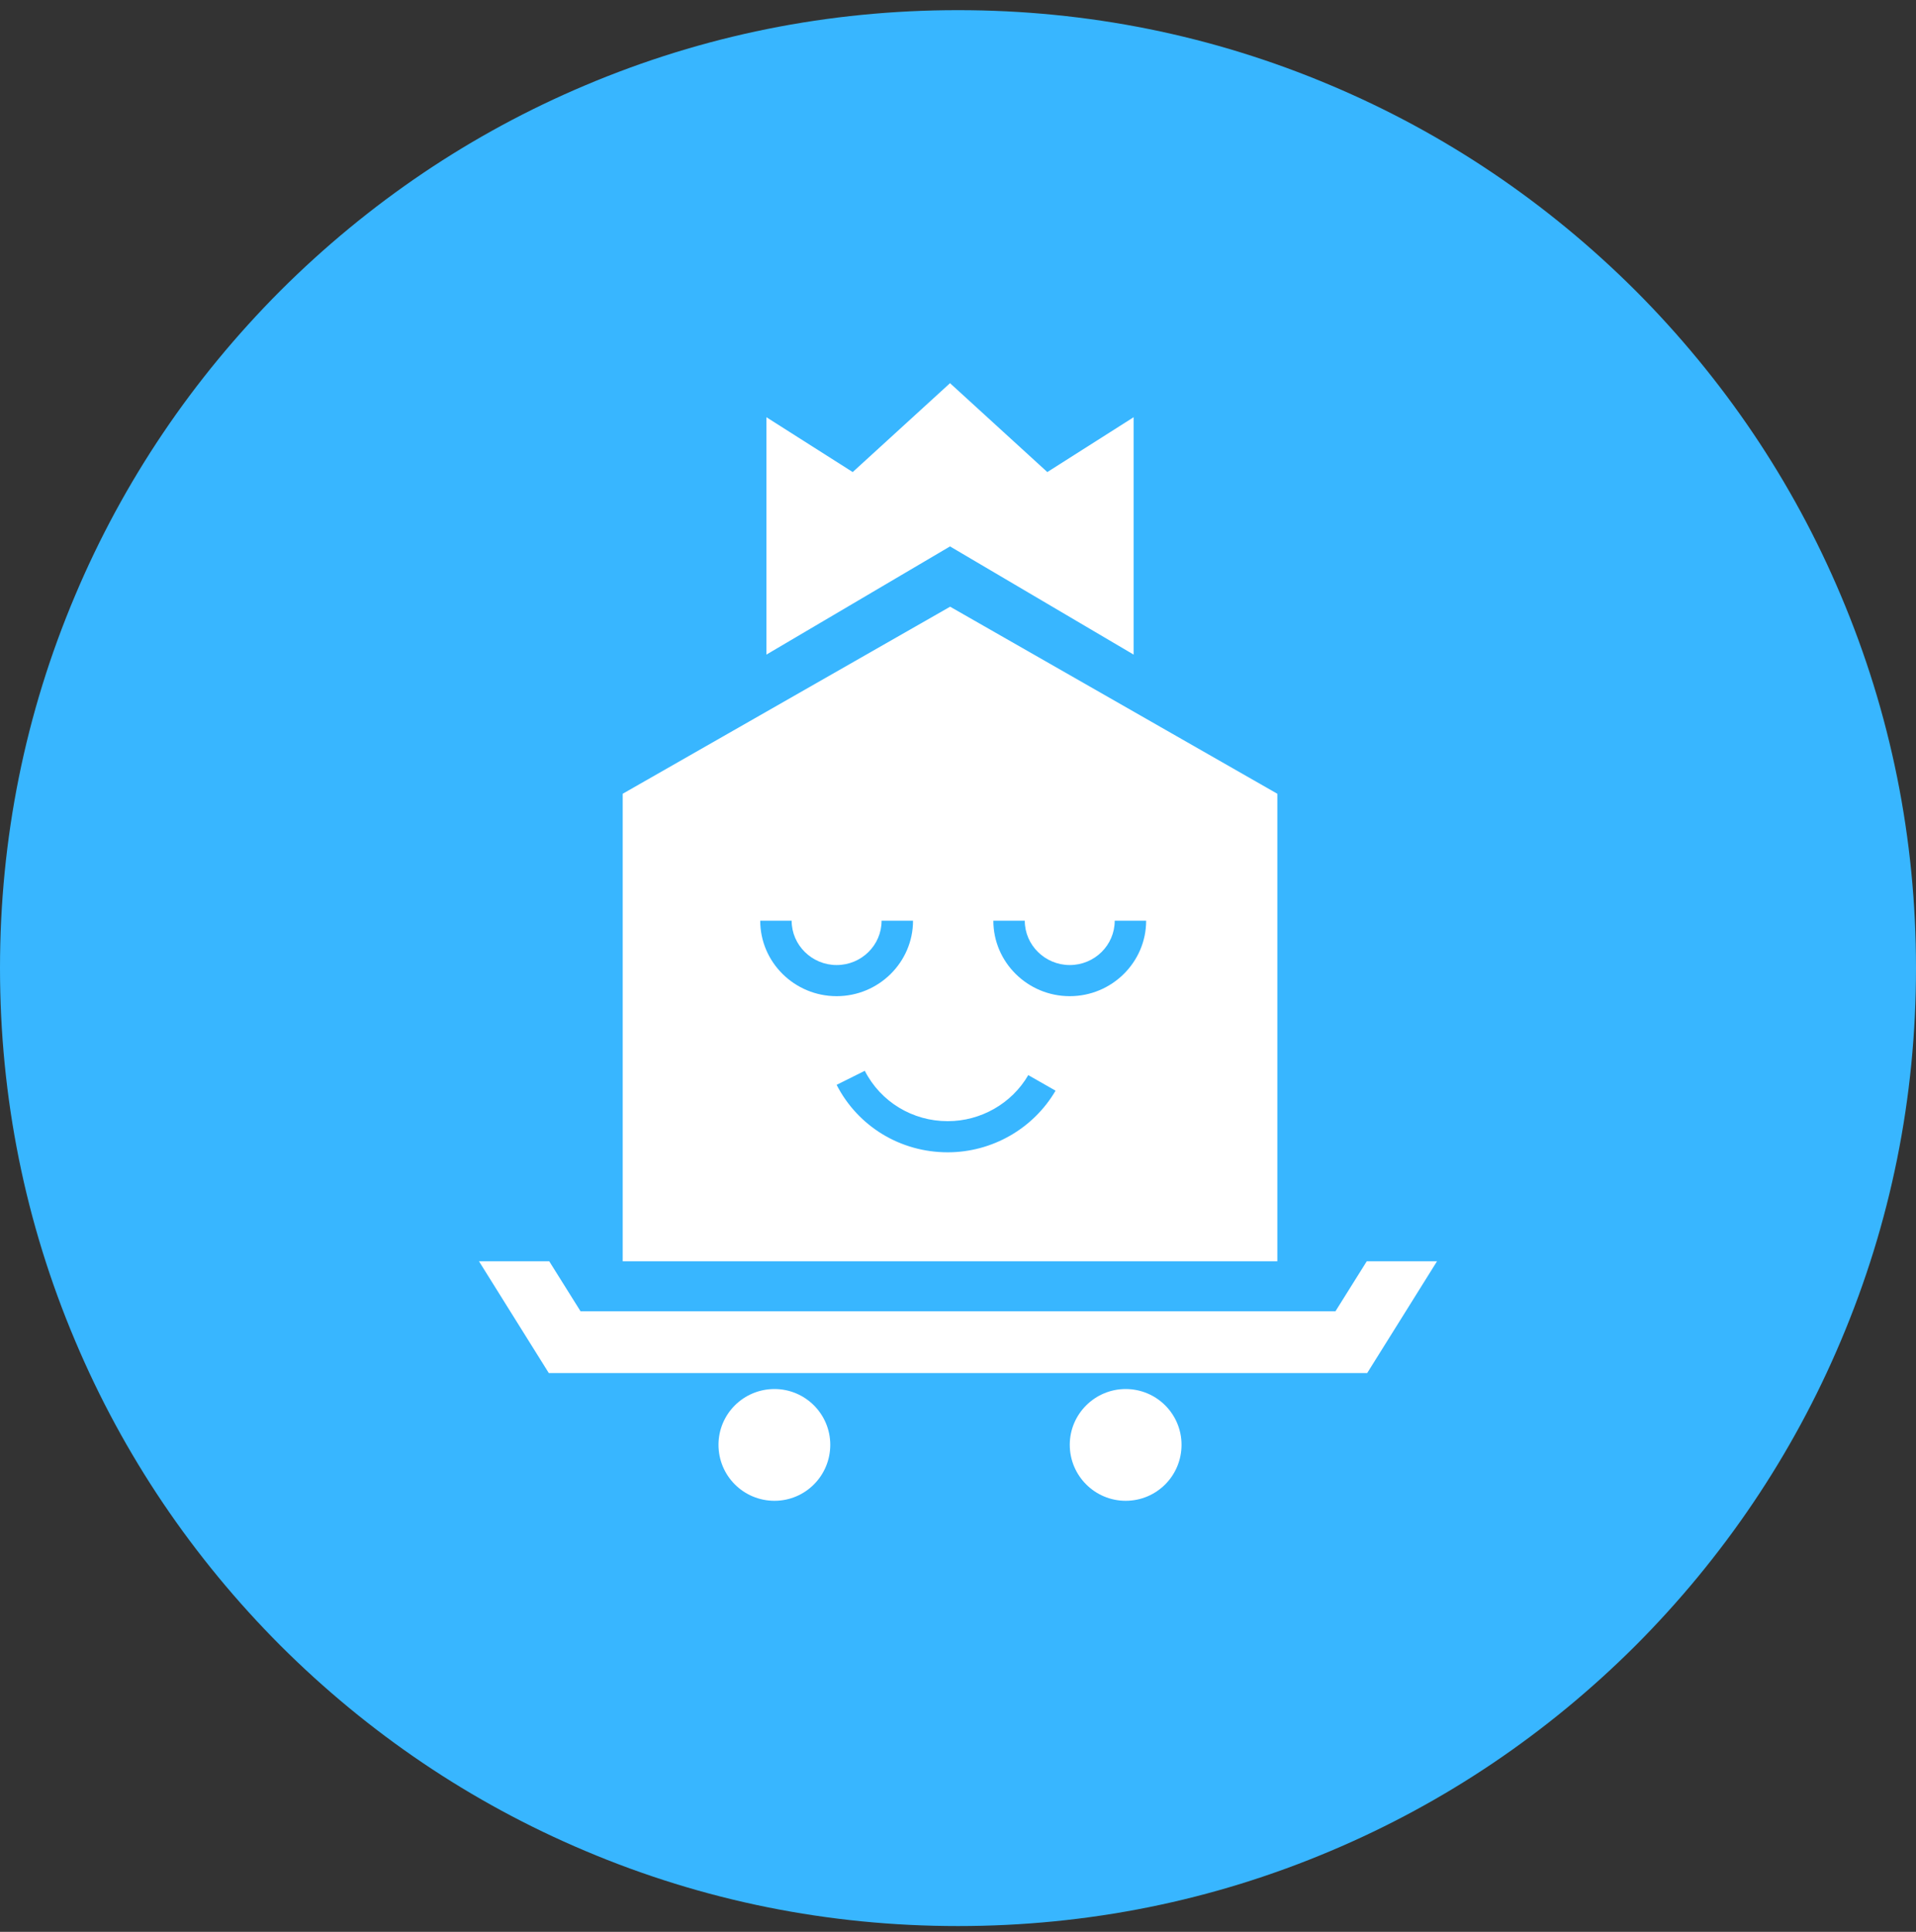 <svg xmlns="http://www.w3.org/2000/svg" width="120" height="121" viewBox="0 0 120 121" fill="none"><rect x="0" y="0" width="120" height="121" fill="#333333" stroke="none"/><path fill-rule="evenodd" clip-rule="evenodd" d="M120 60.636C120 68.743 118.423 76.592 115.287 83.995C112.271 91.142 107.935 97.551 102.434 103.07C96.915 108.571 90.506 112.907 83.359 115.923C75.955 119.06 68.106 120.636 60 120.636C51.894 120.636 44.044 119.06 36.641 115.923C29.494 112.907 23.085 108.571 17.566 103.07C12.065 97.551 7.729 91.142 4.713 83.995C1.577 76.592 0 68.743 0 60.636C0 52.53 1.577 44.681 4.713 37.277C7.729 30.131 12.065 23.721 17.566 18.203C23.085 12.701 29.494 8.365 36.641 5.349C44.044 2.213 51.894 0.636 60 0.636C68.106 0.636 75.955 2.213 83.359 5.349C90.506 8.365 96.915 12.701 102.434 18.203C107.935 23.721 112.271 30.131 115.287 37.277C118.423 44.681 120 52.53 120 60.636Z" fill="#38B6FF"></path><path fill-rule="evenodd" clip-rule="evenodd" d="M80 49.716V79H39V49.716L59.507 38L80 49.716ZM52.398 62.394C55.036 62.394 57.183 60.268 57.183 57.667H55.214C55.214 59.198 53.956 60.444 52.398 60.444C50.853 60.444 49.581 59.198 49.581 57.667H47.613C47.613 60.268 49.759 62.394 52.398 62.394ZM66.11 68.313L64.401 67.338C63.362 69.126 61.421 70.223 59.356 70.223C57.155 70.223 55.159 69.017 54.161 67.067L52.398 67.948C53.738 70.562 56.404 72.173 59.356 72.173C62.132 72.173 64.716 70.697 66.11 68.313ZM71.784 57.667H69.815C69.815 59.198 68.557 60.444 66.999 60.444C65.454 60.444 64.182 59.198 64.182 57.667H62.214C62.214 60.268 64.36 62.394 66.999 62.394C69.637 62.394 71.784 60.268 71.784 57.667Z" fill="white"></path><path d="M71 41V26.132L65.594 29.567L59.5 24L53.406 29.567L48 26.132V41L59.5 34.224L71 41Z" fill="white"></path><path d="M85.6 79L83.641 82.129H60H36.359L34.4 79H30L34.372 86H60H85.628L90 79H85.6Z" fill="white"></path><path d="M48.507 87C46.565 87 45 88.565 45 90.493C45 92.435 46.565 94 48.507 94C50.435 94 52 92.435 52 90.493C52 88.565 50.435 87 48.507 87Z" fill="white"></path><path d="M70.5 87C68.576 87 67 88.565 67 90.493C67 92.435 68.576 94 70.5 94C72.438 94 74 92.435 74 90.493C74 88.565 72.438 87 70.5 87Z" fill="white"></path></svg>